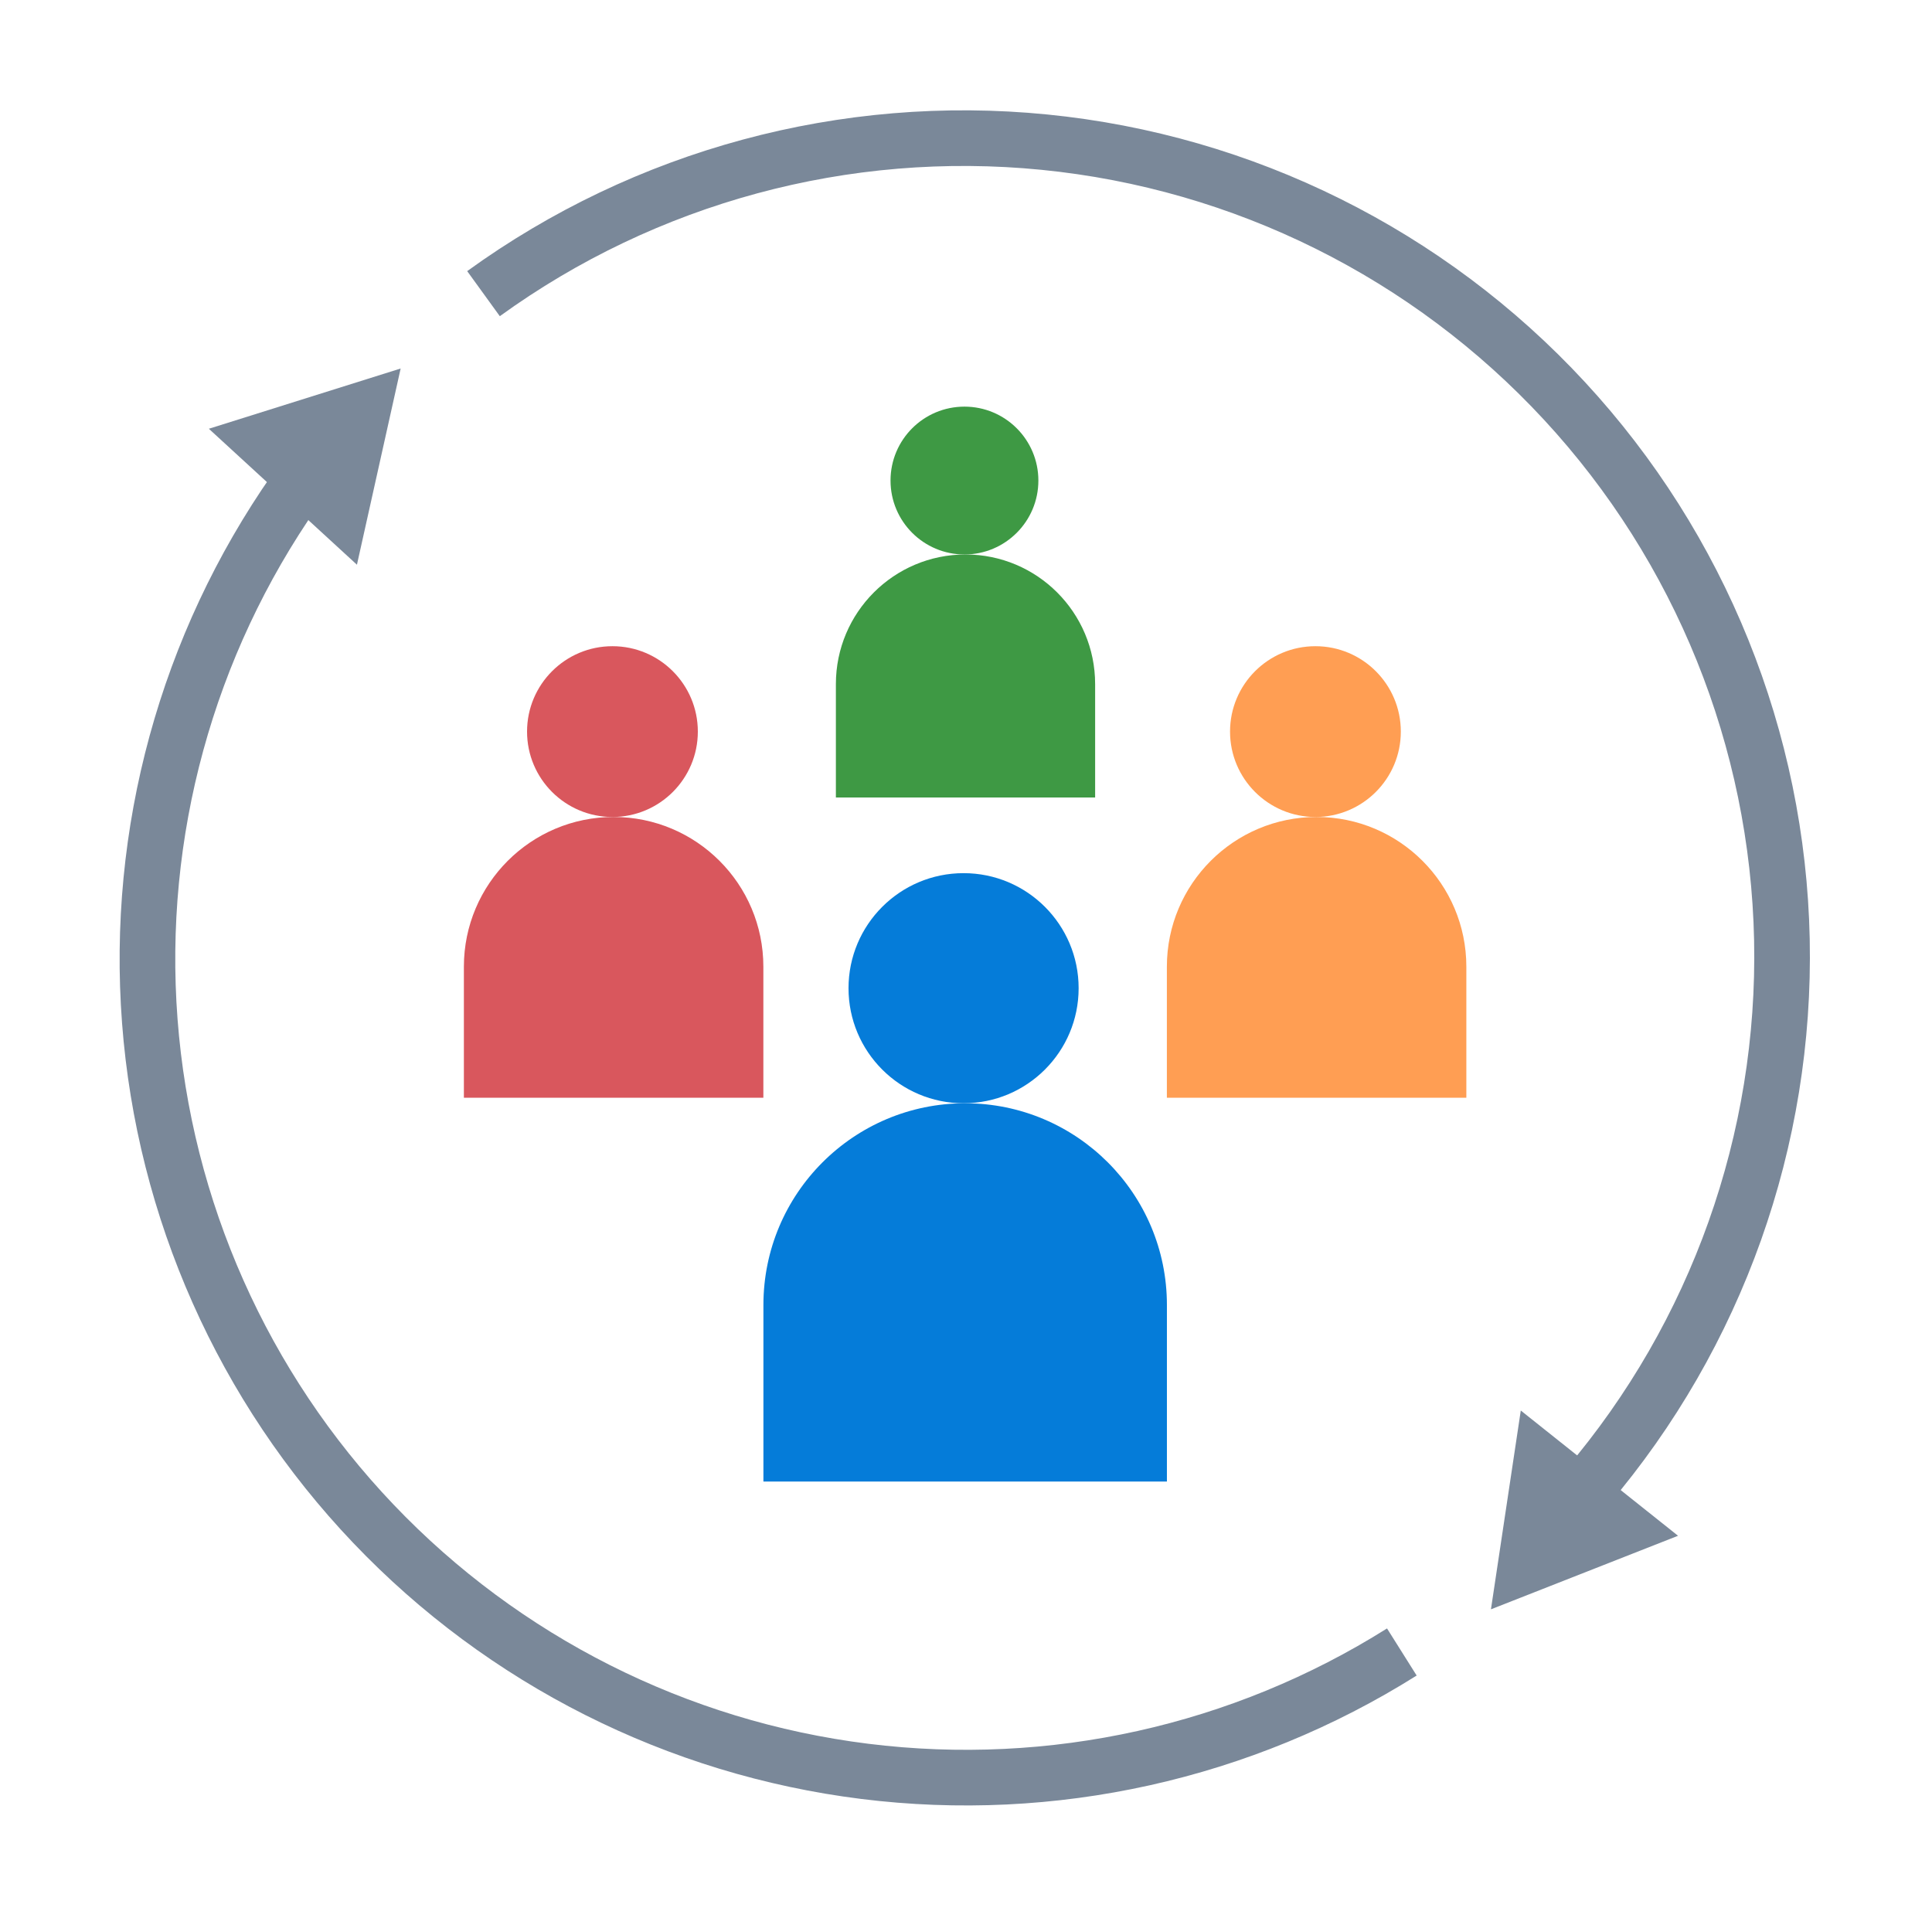 <svg width="141" height="140" viewBox="0 0 141 140" fill="none" xmlns="http://www.w3.org/2000/svg">
    <path
        d="M34.096 19.788C46.33 10.93 61.386 6.863 76.417 8.354C91.447 9.845 105.41 16.792 115.666 27.88C125.923 38.968 131.76 53.43 132.076 68.531C132.393 83.632 127.165 98.326 117.382 109.833L114.288 107.203C123.427 96.452 128.311 82.724 128.016 68.616C127.721 54.508 122.267 40.997 112.685 30.638C103.103 20.278 90.058 13.788 76.016 12.395C61.974 11.002 47.907 14.802 36.477 23.077L34.096 19.788Z"
        fill="#7A8899" />
    <path d="M108.811 117.456L110.989 102.947L122.466 112.088L108.811 117.456Z" fill="#7A8899" />
    <path
        d="M19.858 34.631C11.697 46.317 7.828 60.466 8.908 74.679C9.987 88.892 15.949 102.295 25.783 112.614C35.616 122.933 48.715 129.534 62.86 131.297C77.005 133.06 91.324 129.878 103.39 122.289L101.227 118.851C89.955 125.941 76.577 128.915 63.362 127.267C50.148 125.62 37.91 119.453 28.723 109.812C19.536 100.172 13.966 87.65 12.957 74.372C11.948 61.093 15.563 47.874 23.188 36.956L19.858 34.631Z"
        fill="#7A8899" />
    <path d="M29.24 26.895L26.05 41.216L15.242 31.293L29.24 26.895Z" fill="#7A8899" />
    <circle cx="70.323" cy="72.124" r="8.397" fill="#057CD9" />
    <path
        d="M55.715 95.245C55.715 87.114 62.307 80.522 70.439 80.522C78.571 80.522 85.163 87.114 85.163 95.245V108.129H55.715V95.245Z"
        fill="#057CD9" />
    <circle cx="96.002" cy="53.395" r="6.232" fill="#FF9E53" />
    <path
        d="M85.16 70.555C85.16 64.52 90.053 59.627 96.088 59.627C102.123 59.627 107.016 64.52 107.016 70.555V80.117H85.16V70.555Z"
        fill="#FF9E53" />
    <circle cx="44.697" cy="53.395" r="6.232" fill="#D9575D" />
    <path
        d="M33.855 70.555C33.855 64.52 38.748 59.627 44.783 59.627C50.819 59.627 55.711 64.52 55.711 70.555V80.117H33.855V70.555Z"
        fill="#D9575D" />
    <circle cx="70.387" cy="35.073" r="5.395" fill="#3E9944" />
    <path
        d="M61.004 49.928C61.004 44.704 65.239 40.468 70.464 40.468C75.688 40.468 79.924 44.704 79.924 49.928V58.206H61.004V49.928Z"
        fill="#3E9944" />
</svg>
    